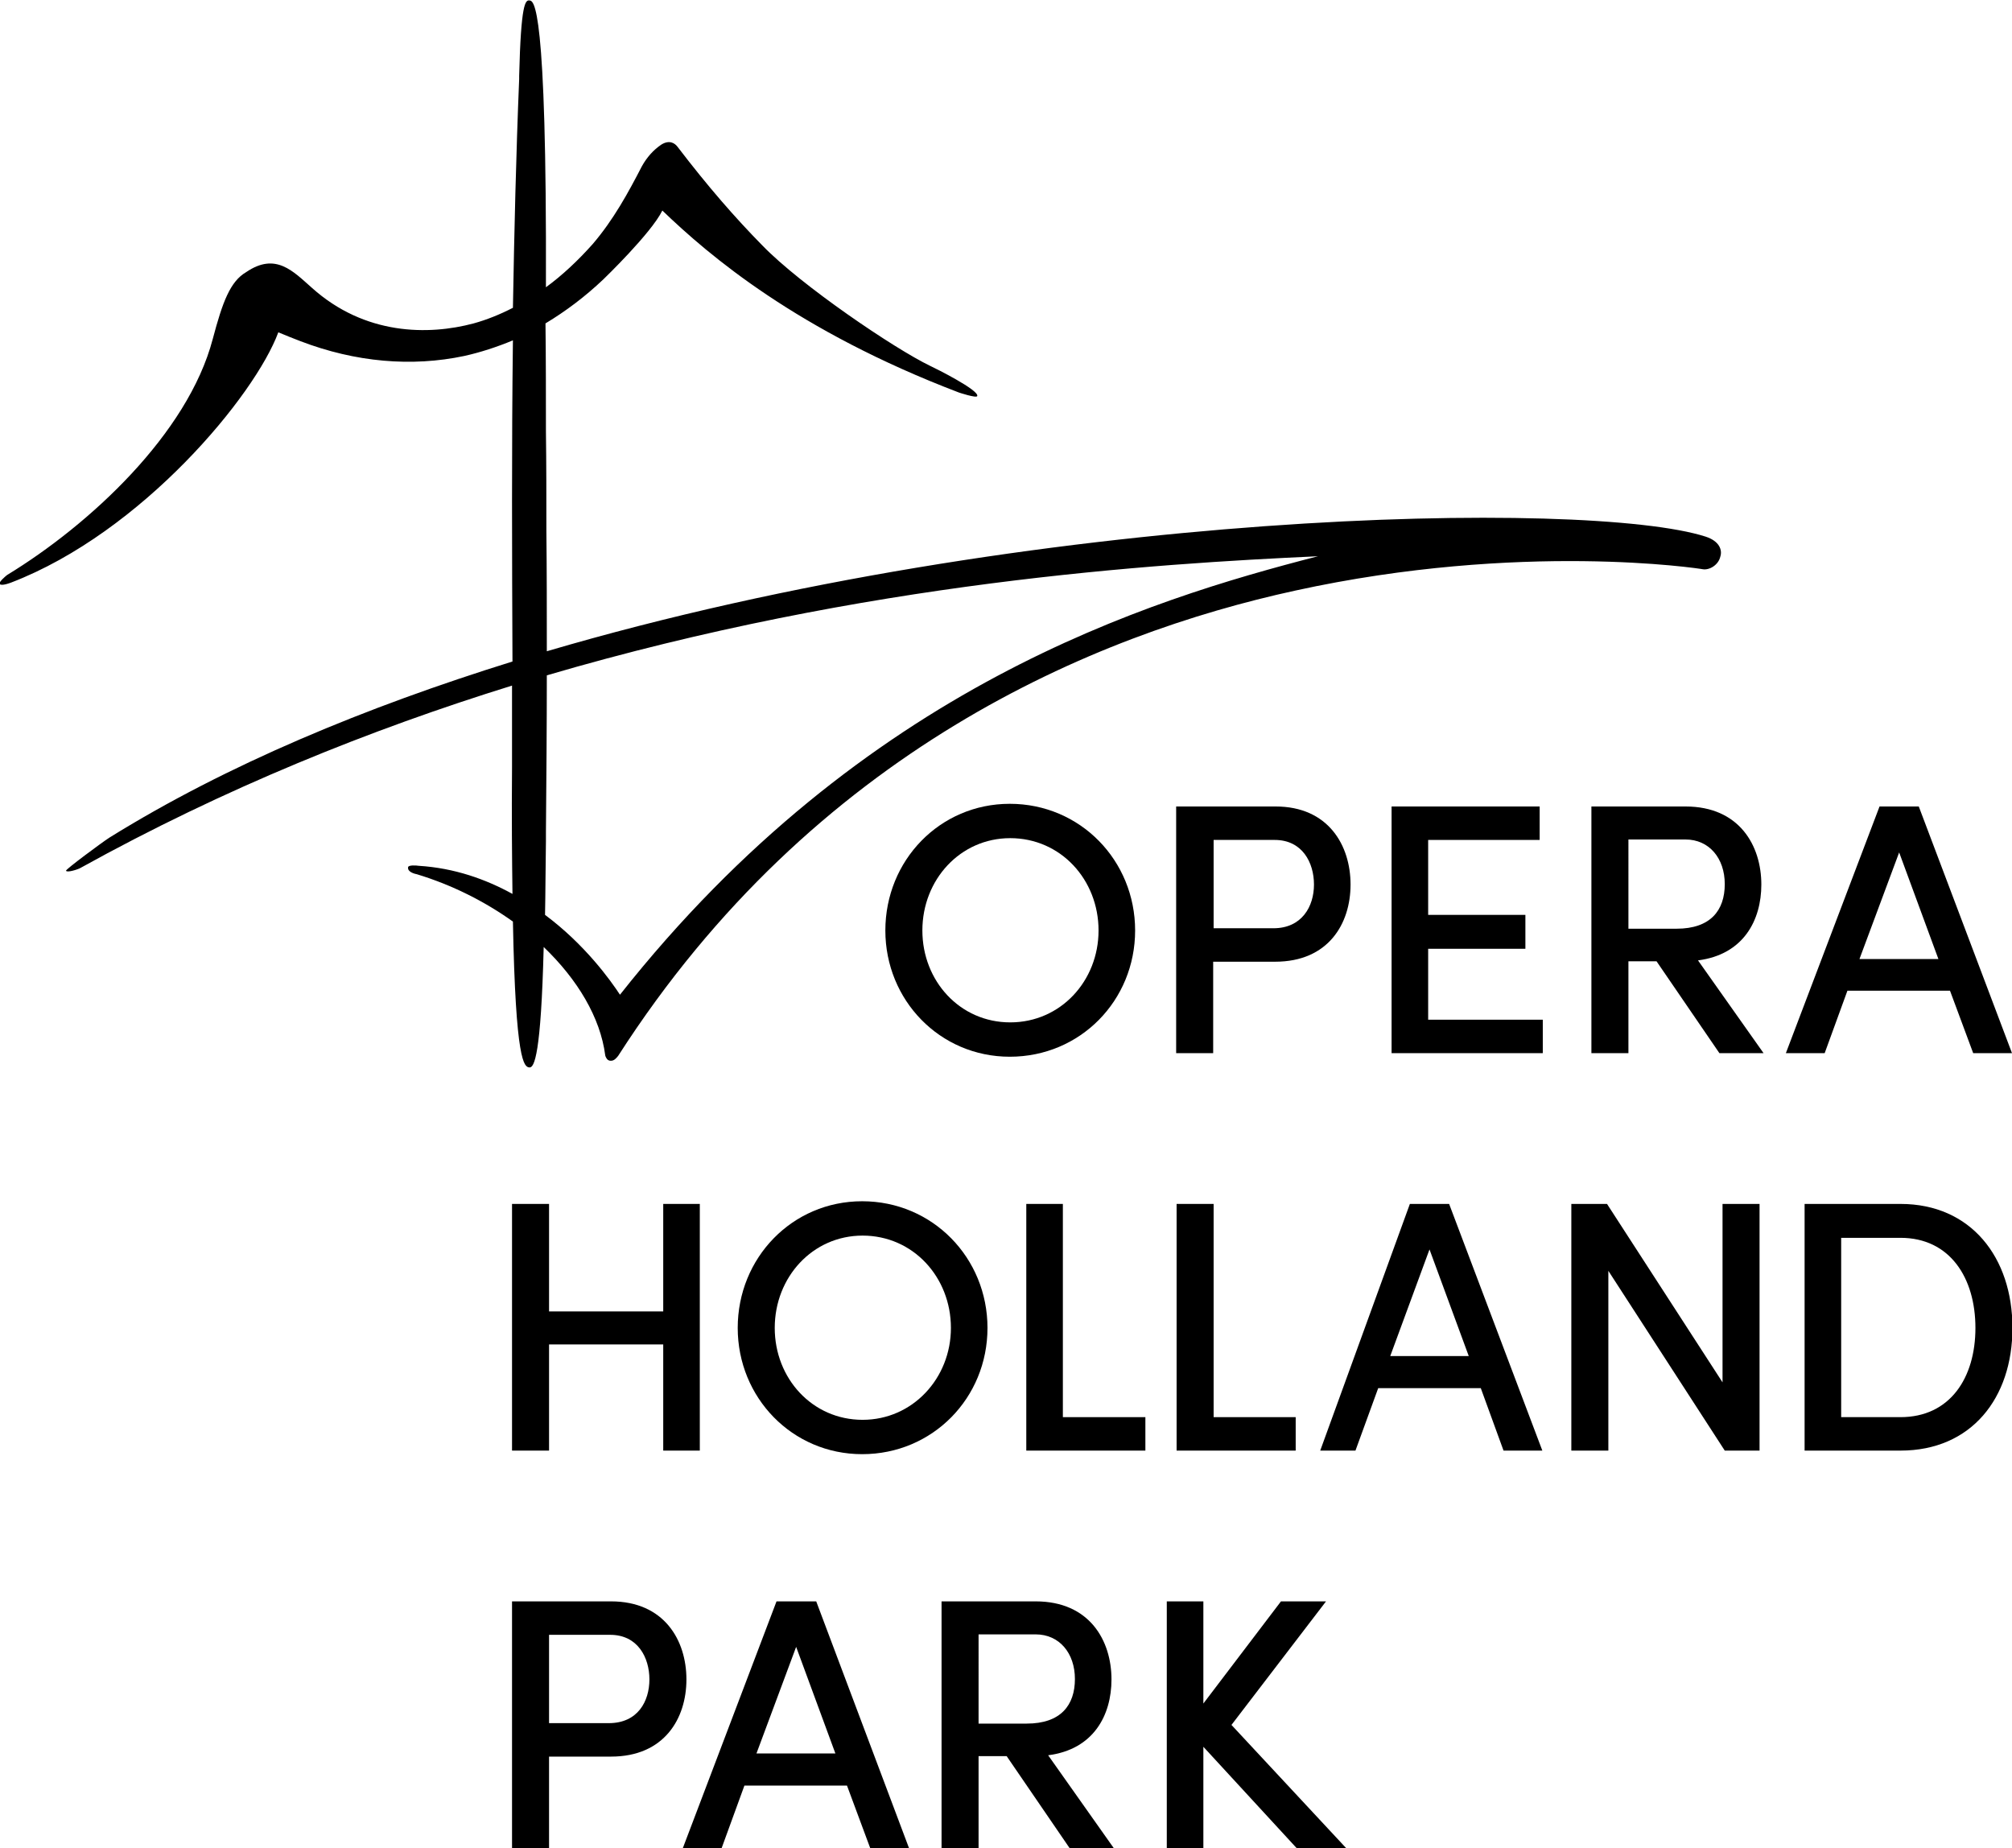 <?xml version="1.0" encoding="utf-8"?>
<!-- Generator: Adobe Illustrator 23.1.1, SVG Export Plug-In . SVG Version: 6.00 Build 0)  -->
<svg version="1.1" id="Layer_1" xmlns="http://www.w3.org/2000/svg" xmlns:xlink="http://www.w3.org/1999/xlink" x="0px" y="0px"
	 viewBox="0 0 451.1 414.3" style="enable-background:new 0 0 451.1 414.3;" xml:space="preserve">
<g>
	<path d="M382.4,120.3c-26.2-8.4-150.7-6.4-259.8,25.7c0-9.2,0-18.2-0.1-27c0-7.4,0-14.9-0.1-22.3c0-8.1,0-16.1-0.1-24.2
		c4.5-2.7,8.9-6,13-9.9c0.1-0.1,10.7-10.3,13.2-15.4C159,57.3,178.8,74.2,215,88c0,0,3.9,1.3,4.1,0.8c0.5-1.3-9.3-6.2-10.6-6.8
		c-7.9-3.8-28.9-18-37.6-27c-6.1-6.2-12.2-13.2-19-22.1c-0.6-0.8-1.8-1.6-3.6-0.5c-1.8,1.2-3.3,2.9-4.4,4.9c-3,5.8-6.3,11.9-11,17.4
		c-3.3,3.7-6.8,7-10.5,9.7c0.2-63.7-2.7-64.2-3.7-64.3c-0.9-0.1-1.9,0.6-2.3,16.9l0,0.7c-0.7,17-1.1,34.2-1.4,51.3
		c-2.9,1.5-5.9,2.7-8.8,3.5c-10.1,2.7-24.4,2.7-36.3-8c-4.2-3.7-8.1-8-14.7-3.5c-3.6,2.1-5.3,6.7-7.5,15
		c-5.6,21.3-27.7,41.7-46.1,52.9c-0.4,0.3-1.9,1.6-1.7,2c0.2,0.3,1,0.3,2.6-0.3c29.4-11.3,54.7-42,59.9-56.1c0.7,0.3,4.4,1.8,5,2
		c12.3,4.7,24.9,5.8,36.7,3.3c3.6-0.8,7.3-2,10.9-3.5c-0.3,24.1-0.2,48.2-0.1,72c-32.8,10.2-64,23.1-90.4,39.5
		c-1.7,1.1-9.8,7.1-9.7,7.4c0.2,0.5,2.7-0.3,3.2-0.6c32.3-17.9,65.2-31.1,96.8-40.9c0,2,0,4.1,0,6.1l0,8.9c0,0.5,0,1.6,0,3.3
		c-0.1,11.3,0,20.6,0.1,28.4c-6-3.3-13-5.8-21-6.3c-0.6-0.1-2.3-0.2-2.4,0.3c-0.2,1.1,1.5,1.5,2,1.6c7.9,2.4,15.2,6.1,21.5,10.6
		c0.6,31.5,2.5,32.6,3.7,32.7c1.1,0.1,2.6-2.9,3.2-27c7.6,7.3,12.7,15.8,13.8,24.3c0,0.1,0.1,0.3,0.1,0.3c0.1,0.2,0.3,0.8,1,0.9
		c0.1,0,0.1,0,0.2,0c0.7,0,1.2-0.6,1.6-1.1c43.9-68.4,106.8-94.5,151.8-104.3c50.7-11.1,90.9-4.9,91.3-4.8c1.6,0.3,3.6-1,4-2.8
		C386.2,123.3,385.5,121.3,382.4,120.3z M139,223c-2.1-3.2-7.8-11.2-16.8-17.9c0.1-4.8,0.1-10.3,0.2-16.5l0-2.1
		c0.1-11.8,0.2-23.6,0.2-35.1c71.5-21,136.1-25,172.9-26.7C257.5,134.5,193.6,153.9,139,223z"/>
	<path d="M246.3,208.6c0-11.4-8.5-20.7-19.8-20.7c-11.2,0-19.7,9.3-19.7,20.7c0,11.3,8.4,20.6,19.7,20.6
		C237.8,229.2,246.3,219.9,246.3,208.6 M198.5,208.6c0-15.7,12.2-28.4,27.9-28.4c15.8,0,28.1,12.7,28.1,28.4
		c0,15.7-12.3,28.3-28.1,28.3C210.7,236.9,198.5,224.2,198.5,208.6"/>
	<path d="M294.6,198.3c0-4.9-2.6-10-8.8-10h-13.7v19.8h13.4C291.9,208.1,294.6,203.2,294.6,198.3 M302.8,198.3
		c0,8.8-5,17.3-16.9,17.3h-13.9v20.5h-8.3v-55.3H286C297.8,180.8,302.8,189.5,302.8,198.3"/>
	<polygon points="345.9,228.6 345.9,236.1 312,236.1 312,180.8 345.2,180.8 345.2,188.3 320.2,188.3 320.2,205.1 342,205.1 
		342,212.7 320.2,212.7 320.2,228.6 	"/>
	<g>
		<path d="M365.1,208.2h10.8c7.6,0,10.8-4.1,10.8-10c0-5.8-3.5-10-8.8-10h-12.8V208.2z M371.4,215.5h-6.3v20.6h-8.3v-55.3h21.1
			c12.1,0,17,8.8,17,17.5c0,8-4,15.7-14.2,17l14.7,20.8h-9.9L371.4,215.5z"/>
	</g>
	<path d="M425.8,191.1l8.8,23.9h-17.7L425.8,191.1z M421.4,180.8l-21,55.3h8.7l5.1-14h23l5.2,14h8.7l-20.9-55.3H421.4z"/>
	<polygon points="156.9,269.9 156.9,325.2 148.7,325.2 148.7,301.4 123.1,301.4 123.1,325.2 114.8,325.2 114.8,269.9 123.1,269.9 
		123.1,294 148.7,294 148.7,269.9 	"/>
	<g>
		<path d="M213.2,297.7c0-11.4-8.5-20.7-19.8-20.7c-11.2,0-19.7,9.3-19.7,20.7c0,11.3,8.4,20.6,19.7,20.6
			C204.6,318.3,213.2,309,213.2,297.7 M165.4,297.7c0-15.7,12.2-28.4,27.9-28.4c15.8,0,28.1,12.7,28.1,28.4
			c0,15.7-12.3,28.3-28.1,28.3C177.6,326,165.4,313.3,165.4,297.7"/>
	</g>
	<polygon points="230.1,269.9 238.3,269.9 238.3,317.7 256.8,317.7 256.8,325.2 230.1,325.2 	"/>
	<polygon points="263.8,269.9 272.1,269.9 272.1,317.7 290.5,317.7 290.5,325.2 263.8,325.2 	"/>
	<path d="M329.3,304l-8.8-23.9l-8.8,23.9H329.3z M332,311.2h-23l-5.1,14H296l20.1-55.3h8.8l20.9,55.3h-8.7L332,311.2z"/>
	<polygon points="394.5,269.9 394.5,325.2 386.7,325.2 360.6,284.9 360.6,325.2 352.3,325.2 352.3,269.9 360.3,269.9 386.2,309.9 
		386.2,269.9 	"/>
	<g>
		<path d="M426.1,317.7c11.1,0,16.8-8.8,16.8-20c0-11.2-5.7-20.2-16.8-20.2h-13.3v40.2H426.1z M404.6,269.9h21.5
			c15.8,0,25.1,12,25.1,27.8c0,15.7-9.2,27.5-25.1,27.5h-21.5V269.9z"/>
		<path d="M145.6,376.5c0-4.9-2.6-10-8.8-10h-13.7v19.8h13.4C143,386.3,145.6,381.4,145.6,376.5 M153.9,376.5
			c0,8.8-5,17.3-16.9,17.3h-13.9v20.5h-8.3V359H137C148.9,359,153.9,367.7,153.9,376.5"/>
	</g>
	<path d="M178.5,369.2l8.8,23.9h-17.7L178.5,369.2z M174.1,359l-21,55.3h8.7l5.1-14h23l5.2,14h8.7L183,359H174.1z"/>
	<g>
		<path d="M219.4,386.4h10.8c7.6,0,10.8-4.1,10.8-10c0-5.8-3.5-10-8.8-10h-12.8V386.4z M225.7,393.7h-6.3v20.6h-8.3V359h21.1
			c12.1,0,17,8.8,17,17.5c0,8-4,15.7-14.2,17l14.7,20.8h-9.9L225.7,393.7z"/>
	</g>
	<polygon points="287.2,359 269.8,381.9 269.8,359 261.6,359 261.6,414.3 269.8,414.3 269.8,391.6 290.7,414.3 301.8,414.3 
		276.1,386.7 297.3,359 	"/>
</g>
</svg>
